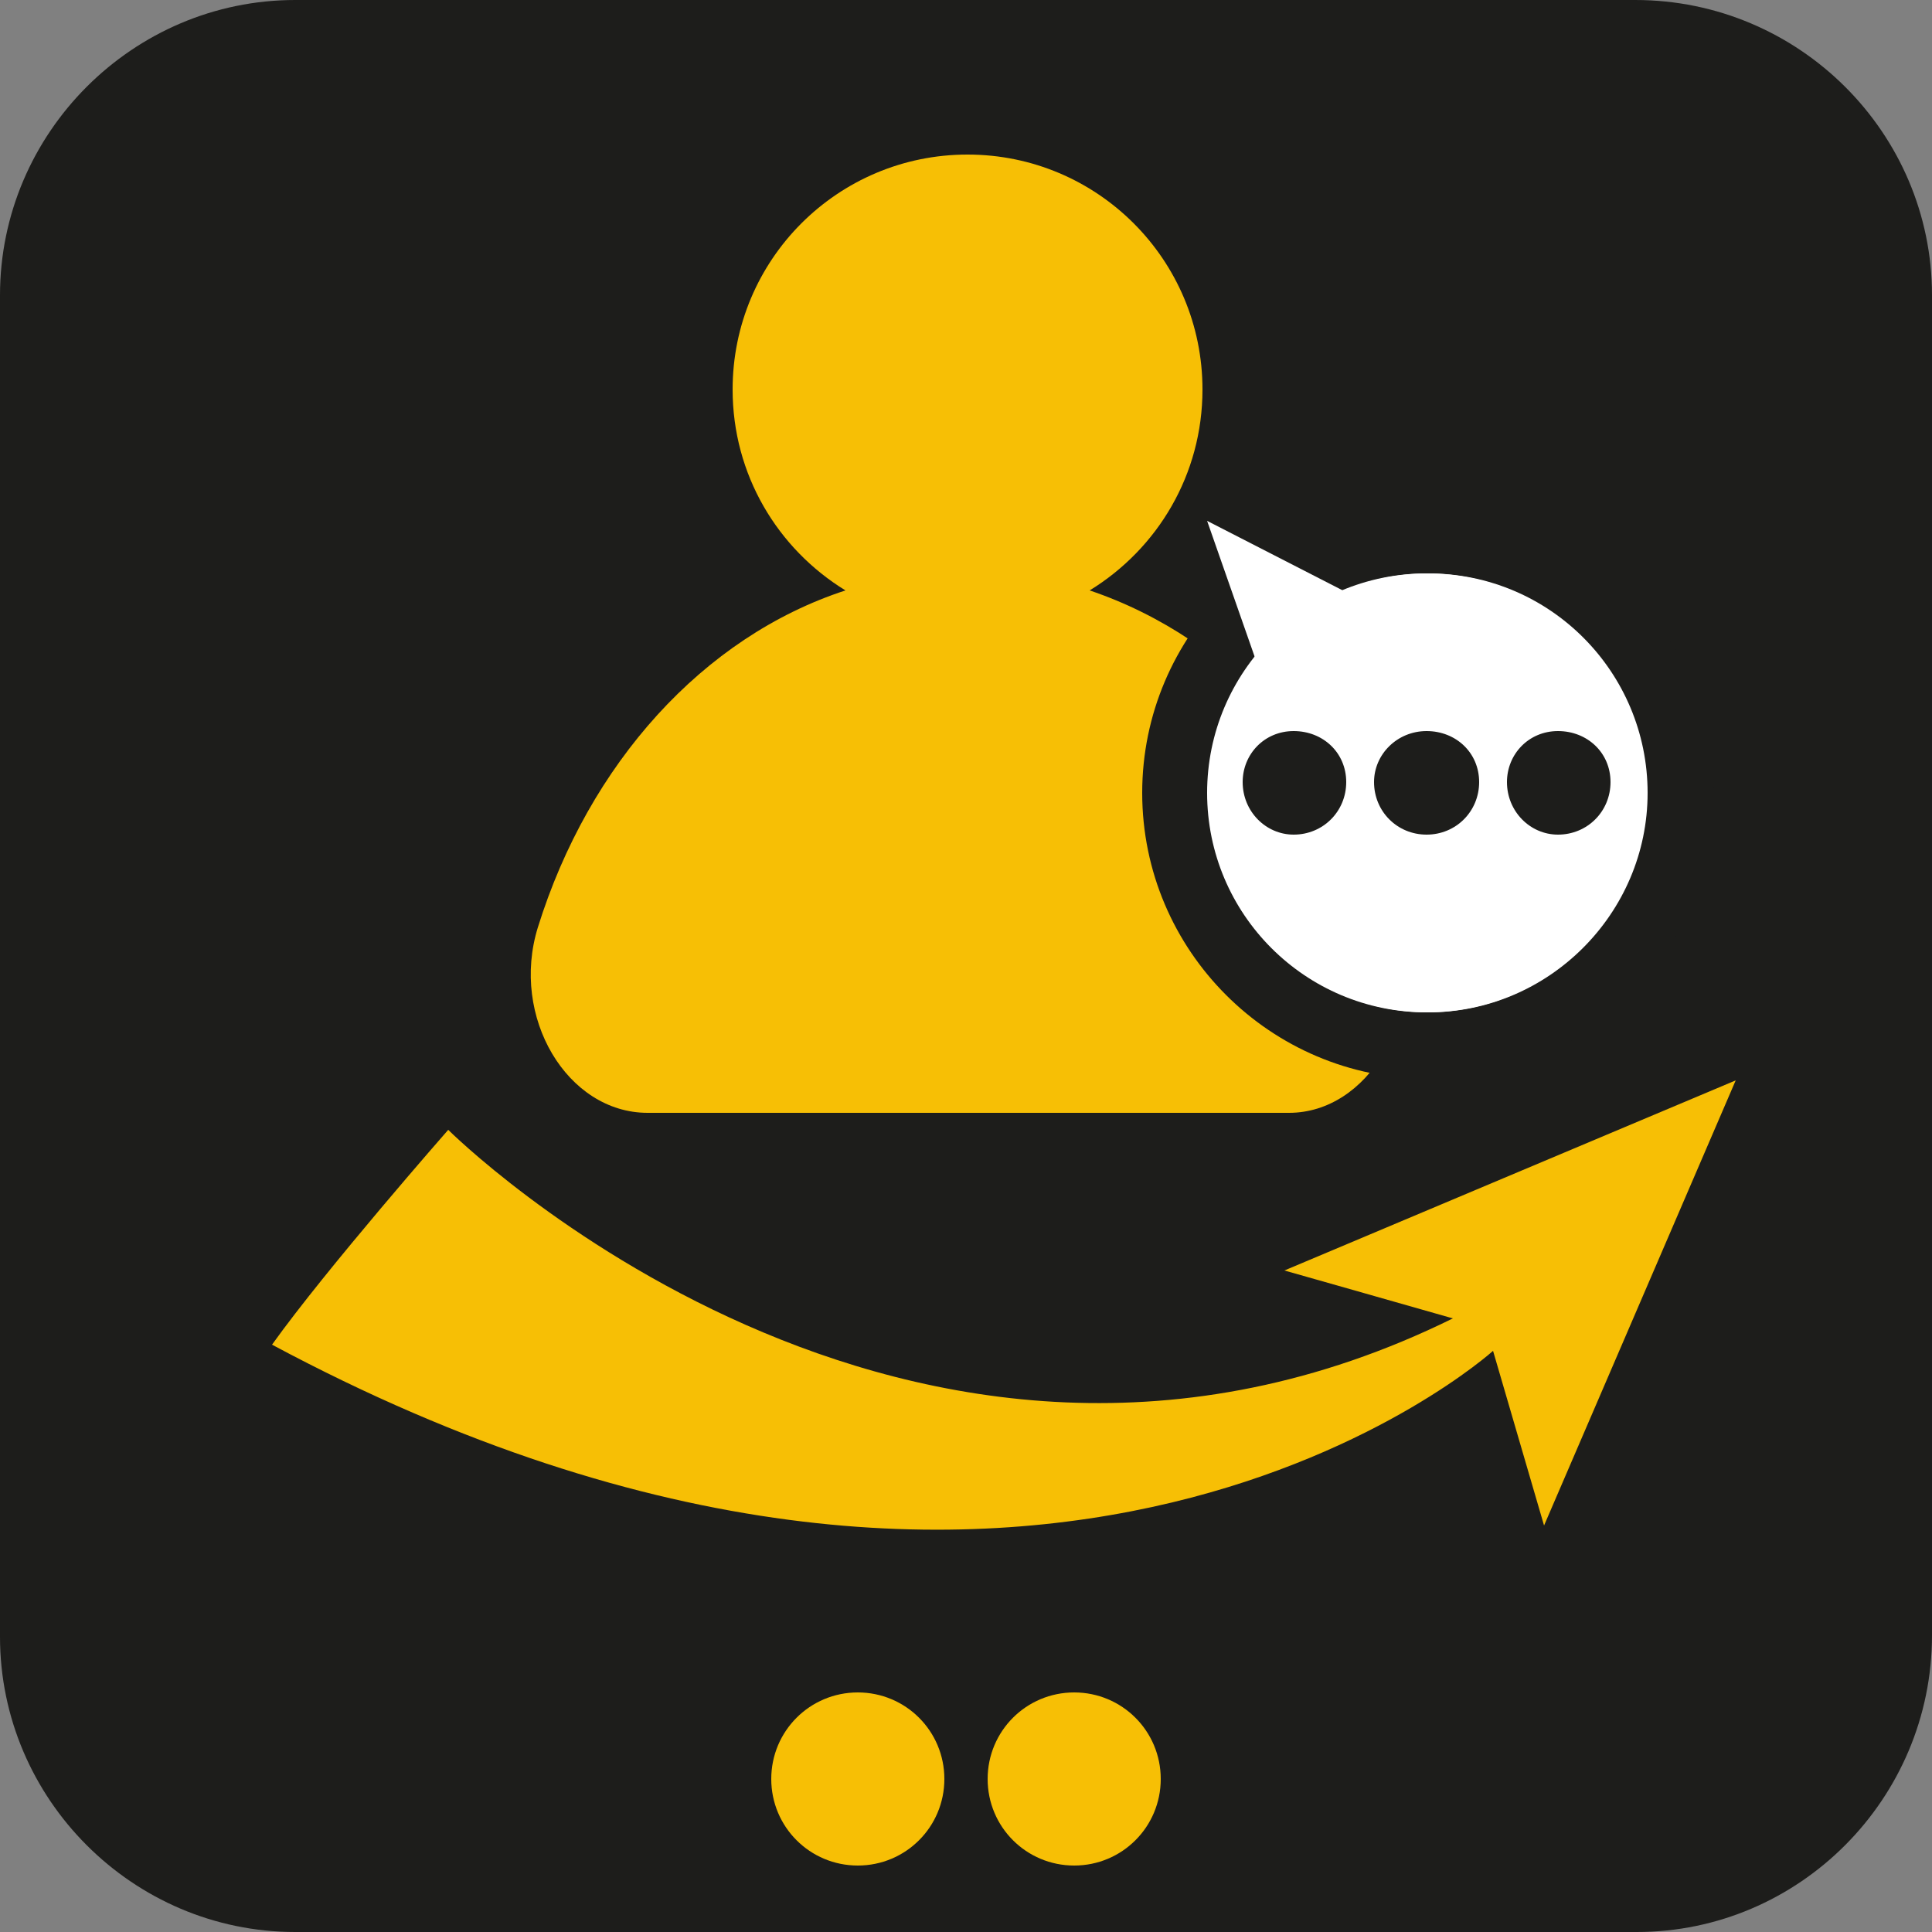 <svg xmlns="http://www.w3.org/2000/svg" xmlns:xlink="http://www.w3.org/1999/xlink" id="Layer_1" x="0px" y="0px" viewBox="0 0 125 125" style="enable-background:new 0 0 125 125;" xml:space="preserve"><rect x="0" y="0" width="125" height="125" fill="#808080" stroke="none"/><style type="text/css">	.st0{fill:#1D1D1B;}	.st1{fill:#F7BF05;}	.st2{fill-rule:evenodd;clip-rule:evenodd;fill:#F7BF05;}	.st3{fill:#FFFFFF;}</style><g>	<g>		<g>			<path class="st0" d="M105.9,125H19.1C8.6,125,0,116.4,0,105.9V19.1C0,8.6,8.6,0,19.1,0h86.7C116.4,0,125,8.6,125,19.1v86.7    C125,116.4,116.4,125,105.9,125z"></path>		</g>		<g>			<path class="st1" d="M49.9,115.1c0,3.1,2.5,5.6,5.6,5.6c3.1,0,5.6-2.5,5.6-5.6c0-3.1-2.5-5.6-5.6-5.6    C52.4,109.5,49.9,112,49.9,115.1z"></path>			<path class="st1" d="M63.9,115.1c0,3.1,2.5,5.6,5.6,5.6c3.1,0,5.6-2.5,5.6-5.6c0-3.1-2.5-5.6-5.6-5.6    C66.4,109.5,63.9,112,63.9,115.1z"></path>		</g>		<path class="st2" d="M94,85.3c-4.2-1.2-10.9-3.1-10.9-3.1l29.2-12.3L99.9,98.7l-3.3-11.3c0,0-29.1,26.3-79-0.4   C21.1,82.1,29,73.1,29,73.1S58.7,102.7,94,85.3z"></path>	</g>	<path class="st1" d="M90.4,60c-3.3-10.6-10.7-18.7-19.9-21.8c4.4-2.7,7.3-7.5,7.3-13c0-8.4-6.8-15.2-15.2-15.2s-15.2,6.8-15.2,15.2  c0,5.5,2.9,10.3,7.3,13c-9.2,3-16.6,11.2-19.9,21.8c-1.8,5.8,1.9,12,7.1,12h41.5C88.5,72,92.2,65.8,90.4,60z"></path>	<g>		<g>			<path class="st3" d="M92.4,67.7c-9,0-16.4-7.3-16.4-16.4s7.3-16.4,16.4-16.4s16.4,7.3,16.4,16.4S101.4,67.7,92.4,67.7z"></path>			<path class="st0" d="M92.4,37.1c7.9,0,14.2,6.4,14.2,14.2s-6.4,14.2-14.2,14.2s-14.2-6.4-14.2-14.2S84.6,37.1,92.4,37.1     M92.4,32.8c-10.2,0-18.5,8.3-18.5,18.5s8.3,18.5,18.5,18.5s18.5-8.3,18.5-18.5S102.6,32.8,92.4,32.8L92.4,32.8z"></path>		</g>	</g>	<g>		<g>			<circle class="st3" cx="92.3" cy="51.3" r="14.2"></circle>			<polygon class="st3" points="82.3,45.7 78.1,33.7 89.8,39.7    "></polygon>			<path class="st0" d="M104.2,50.6c0-1.9-1.5-3.3-3.4-3.3c-1.9,0-3.3,1.5-3.3,3.3c0,1.9,1.5,3.4,3.3,3.4    C102.7,54,104.2,52.5,104.2,50.6z"></path>			<path class="st0" d="M95.7,50.6c0-1.9-1.5-3.3-3.4-3.3c-1.9,0-3.4,1.5-3.4,3.3c0,1.9,1.5,3.4,3.4,3.4    C94.2,54,95.7,52.5,95.7,50.6z"></path>			<path class="st0" d="M87.1,50.6c0-1.9-1.5-3.3-3.4-3.3c-1.9,0-3.3,1.5-3.3,3.3c0,1.9,1.5,3.4,3.3,3.4    C85.6,54,87.1,52.5,87.1,50.6z"></path>		</g>	</g></g></svg>